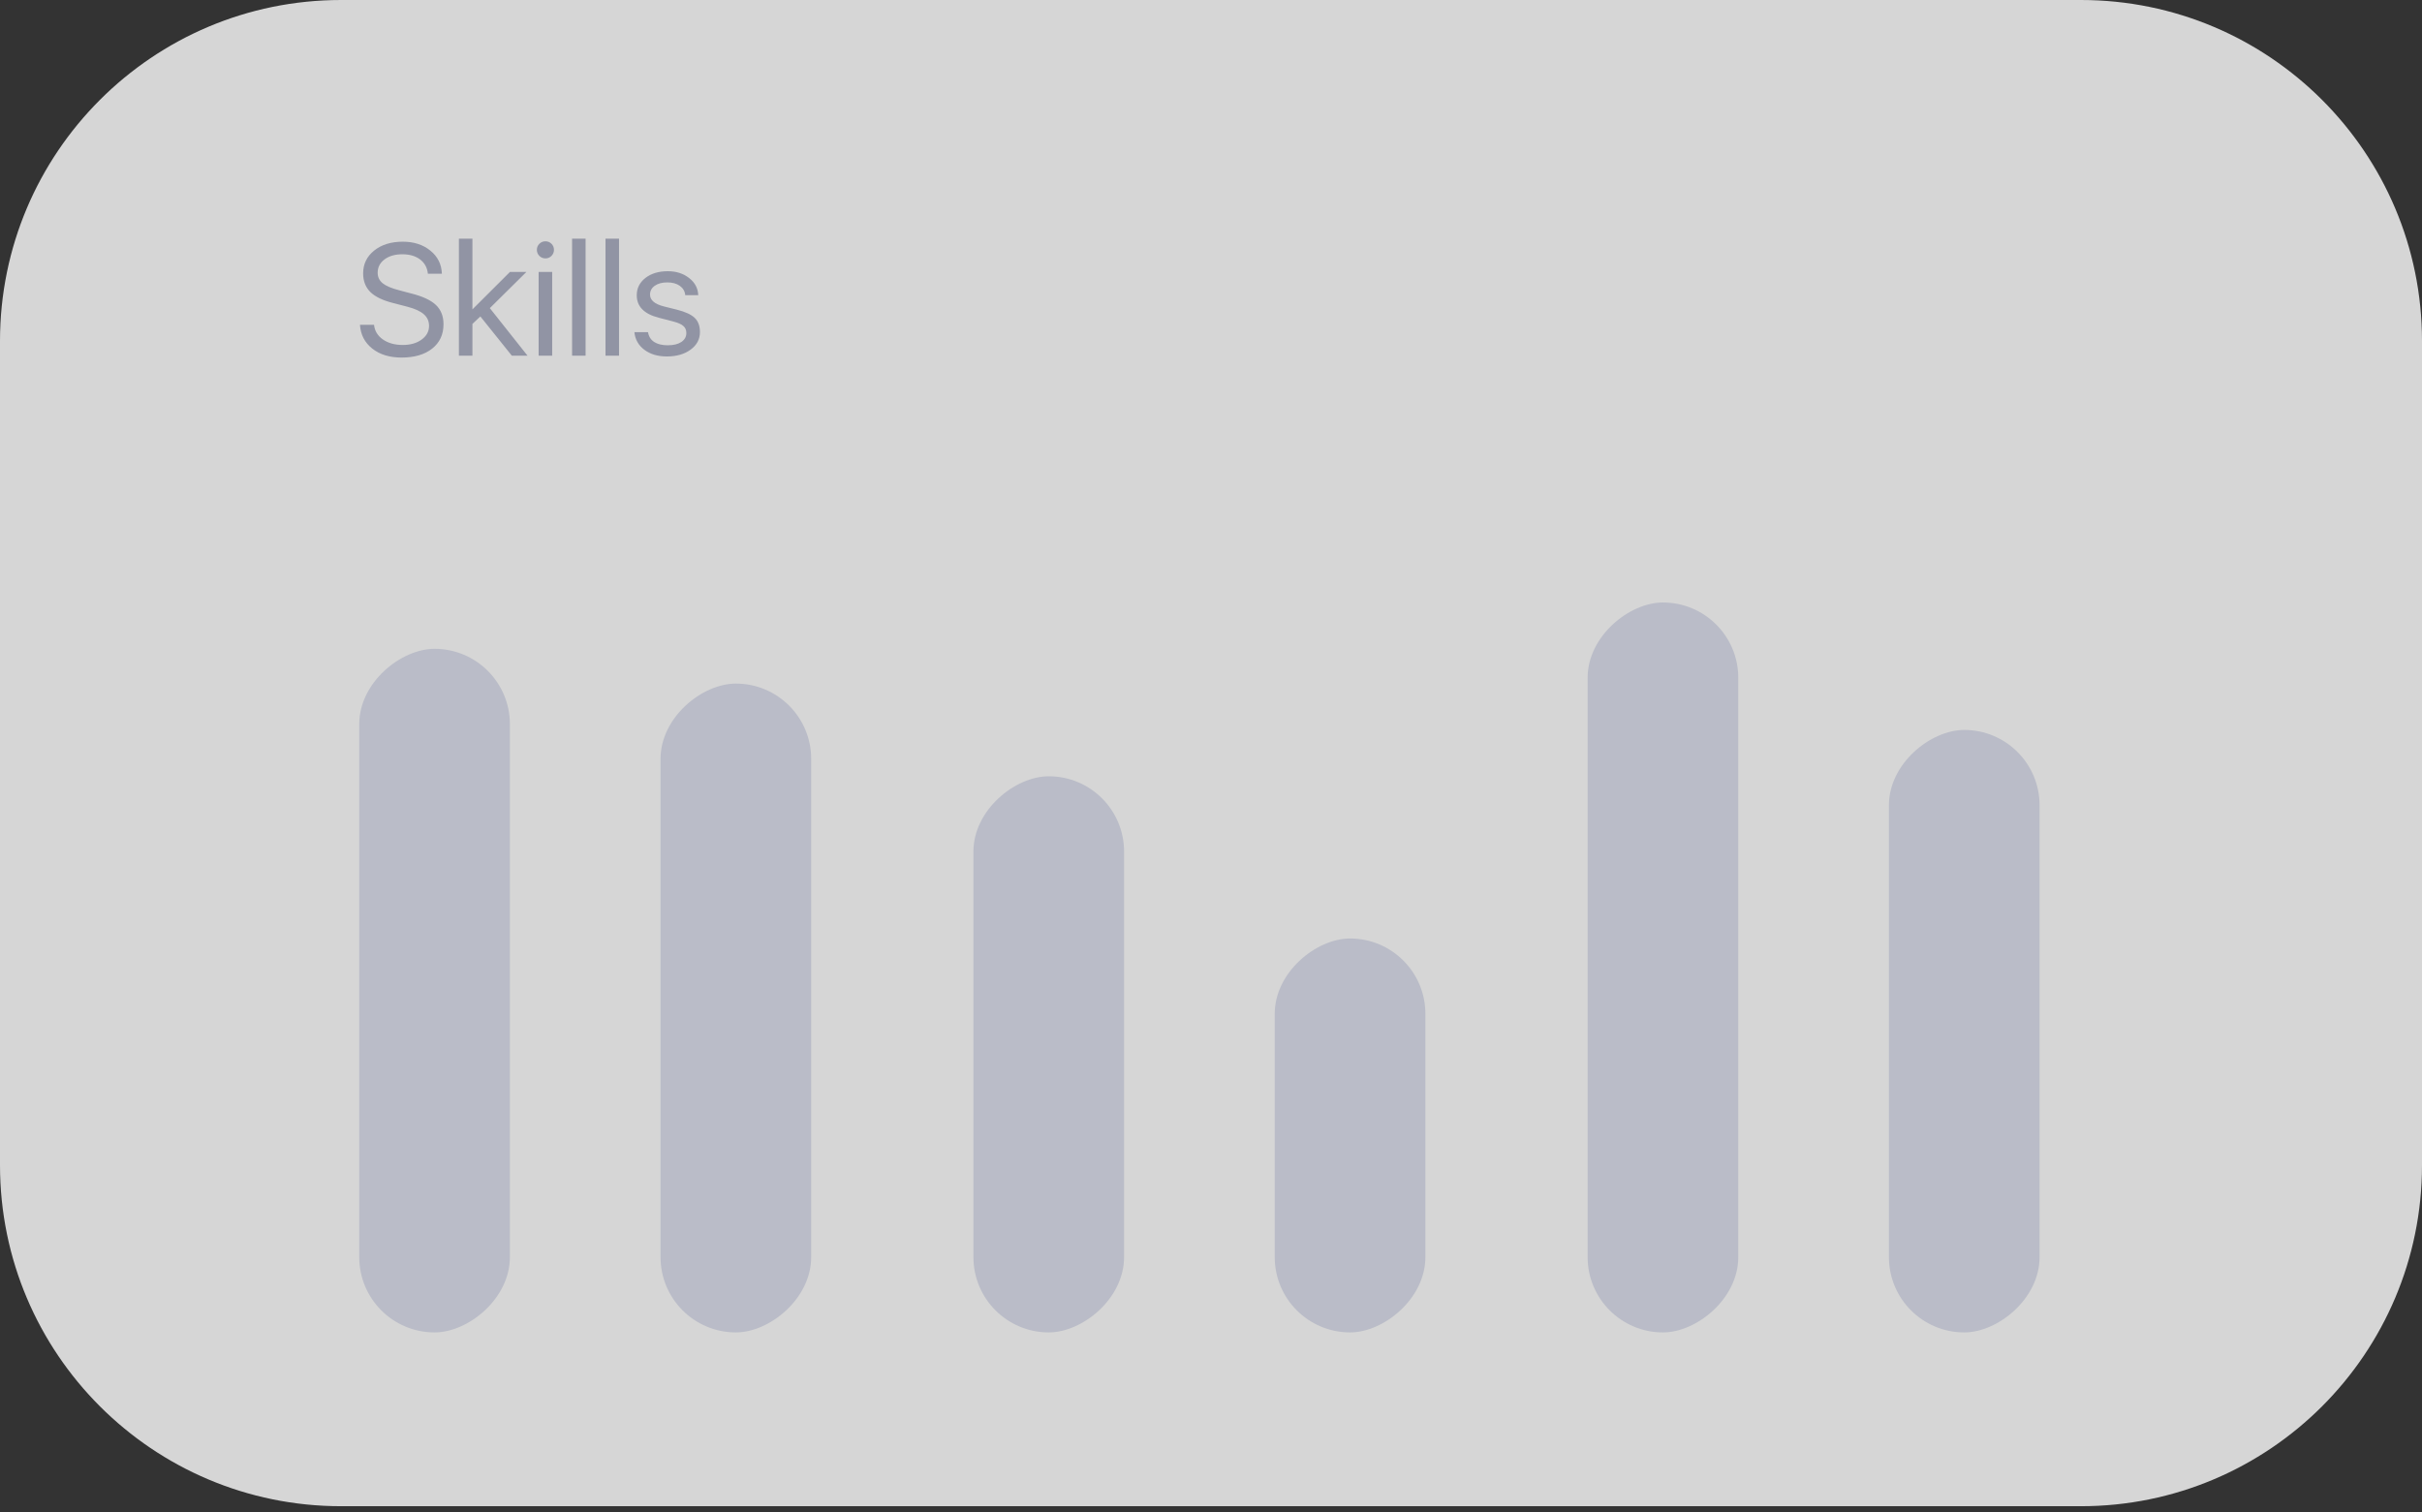 <svg width="213" height="133" viewBox="0 0 213 133" fill="none" xmlns="http://www.w3.org/2000/svg">
<rect x="0" y="0" width="213" height="133" fill="#333333" stroke="none"/>
<g opacity="0.8">
<path d="M30 132.488C13.431 132.488 -5.87108e-07 119.057 -1.31134e-06 102.488L-4.47989e-06 30C-5.20413e-06 13.432 13.431 0 30 0L183 0C199.569 0 213 13.432 213 30L213 102.488C213 119.057 199.569 132.488 183 132.488L30 132.488Z" fill="white"/>
<rect x="166.119" y="117.201" width="52.995" height="13.249" rx="6.624" transform="rotate(-90 166.119 117.201)" fill="#DCDFED"/>
<rect x="139.622" y="117.201" width="64.206" height="13.249" rx="6.624" transform="rotate(-90 139.622 117.201)" fill="#DCDFED"/>
<rect x="112.105" y="117.201" width="34.651" height="13.249" rx="6.624" transform="rotate(-90 112.105 117.201)" fill="#DCDFED"/>
<rect x="85.607" y="117.201" width="48.919" height="13.249" rx="6.624" transform="rotate(-90 85.607 117.201)" fill="#DCDFED"/>
<rect x="58.09" y="117.201" width="57.072" height="13.249" rx="6.624" transform="rotate(-90 58.09 117.201)" fill="#DCDFED"/>
<rect x="31.593" y="117.201" width="60.129" height="13.249" rx="6.624" transform="rotate(-90 31.593 117.201)" fill="#DCDFED"/>
<path opacity="0.8" d="M31.656 28.573H32.893C32.952 29.106 33.212 29.535 33.672 29.858C34.137 30.182 34.723 30.344 35.429 30.344C36.094 30.344 36.644 30.186 37.077 29.872C37.514 29.553 37.733 29.152 37.733 28.669C37.733 28.254 37.58 27.912 37.275 27.644C36.974 27.375 36.491 27.154 35.826 26.98L34.561 26.652C33.65 26.42 32.984 26.096 32.565 25.682C32.145 25.262 31.936 24.718 31.936 24.048C31.936 23.227 32.26 22.558 32.907 22.038C33.558 21.519 34.397 21.259 35.422 21.259C36.402 21.259 37.213 21.523 37.856 22.052C38.498 22.576 38.833 23.25 38.861 24.075H37.63C37.576 23.547 37.348 23.13 36.947 22.824C36.546 22.519 36.024 22.366 35.381 22.366C34.743 22.366 34.221 22.517 33.816 22.817C33.415 23.118 33.214 23.51 33.214 23.993C33.214 24.367 33.36 24.674 33.652 24.916C33.948 25.153 34.431 25.358 35.101 25.531L36.133 25.805C37.154 26.06 37.888 26.399 38.334 26.823C38.781 27.247 39.004 27.812 39.004 28.519C39.004 29.421 38.672 30.136 38.006 30.665C37.345 31.189 36.448 31.451 35.313 31.451C34.265 31.451 33.408 31.189 32.743 30.665C32.077 30.141 31.715 29.444 31.656 28.573ZM41.547 27.213L44.849 23.918H46.298L43.078 27.104L46.394 31.287H45.013L42.245 27.835L41.547 28.491V31.287H40.358V20.992H41.547V27.213ZM47.371 31.287V23.918H48.561V31.287H47.371ZM47.966 22.729C47.761 22.729 47.583 22.656 47.433 22.51C47.287 22.359 47.214 22.182 47.214 21.977C47.214 21.767 47.287 21.589 47.433 21.443C47.583 21.297 47.761 21.225 47.966 21.225C48.176 21.225 48.354 21.297 48.499 21.443C48.645 21.589 48.718 21.767 48.718 21.977C48.718 22.182 48.645 22.359 48.499 22.51C48.354 22.656 48.176 22.729 47.966 22.729ZM50.311 31.287V20.992H51.5V31.287H50.311ZM53.25 31.287V20.992H54.44V31.287H53.25ZM55.998 25.976C55.998 25.356 56.251 24.848 56.757 24.451C57.268 24.055 57.924 23.856 58.726 23.856C59.473 23.856 60.1 24.057 60.606 24.458C61.116 24.855 61.383 25.356 61.406 25.962H60.264C60.228 25.616 60.068 25.342 59.785 25.142C59.503 24.941 59.136 24.841 58.685 24.841C58.229 24.841 57.862 24.939 57.584 25.135C57.306 25.331 57.167 25.59 57.167 25.914C57.167 26.406 57.582 26.755 58.411 26.96L59.533 27.24C60.275 27.427 60.797 27.669 61.098 27.965C61.403 28.256 61.556 28.671 61.556 29.209C61.556 29.838 61.283 30.353 60.736 30.754C60.193 31.155 59.496 31.355 58.644 31.355C57.851 31.355 57.192 31.16 56.668 30.768C56.144 30.371 55.853 29.854 55.793 29.216H56.99C57.049 29.59 57.227 29.877 57.523 30.077C57.824 30.273 58.225 30.371 58.726 30.371C59.227 30.371 59.624 30.275 59.915 30.084C60.212 29.888 60.36 29.624 60.36 29.291C60.36 29.031 60.273 28.826 60.1 28.676C59.927 28.521 59.631 28.389 59.211 28.279L57.919 27.944C56.639 27.612 55.998 26.955 55.998 25.976Z" fill="#9499B0"/>
</g>
</svg>

